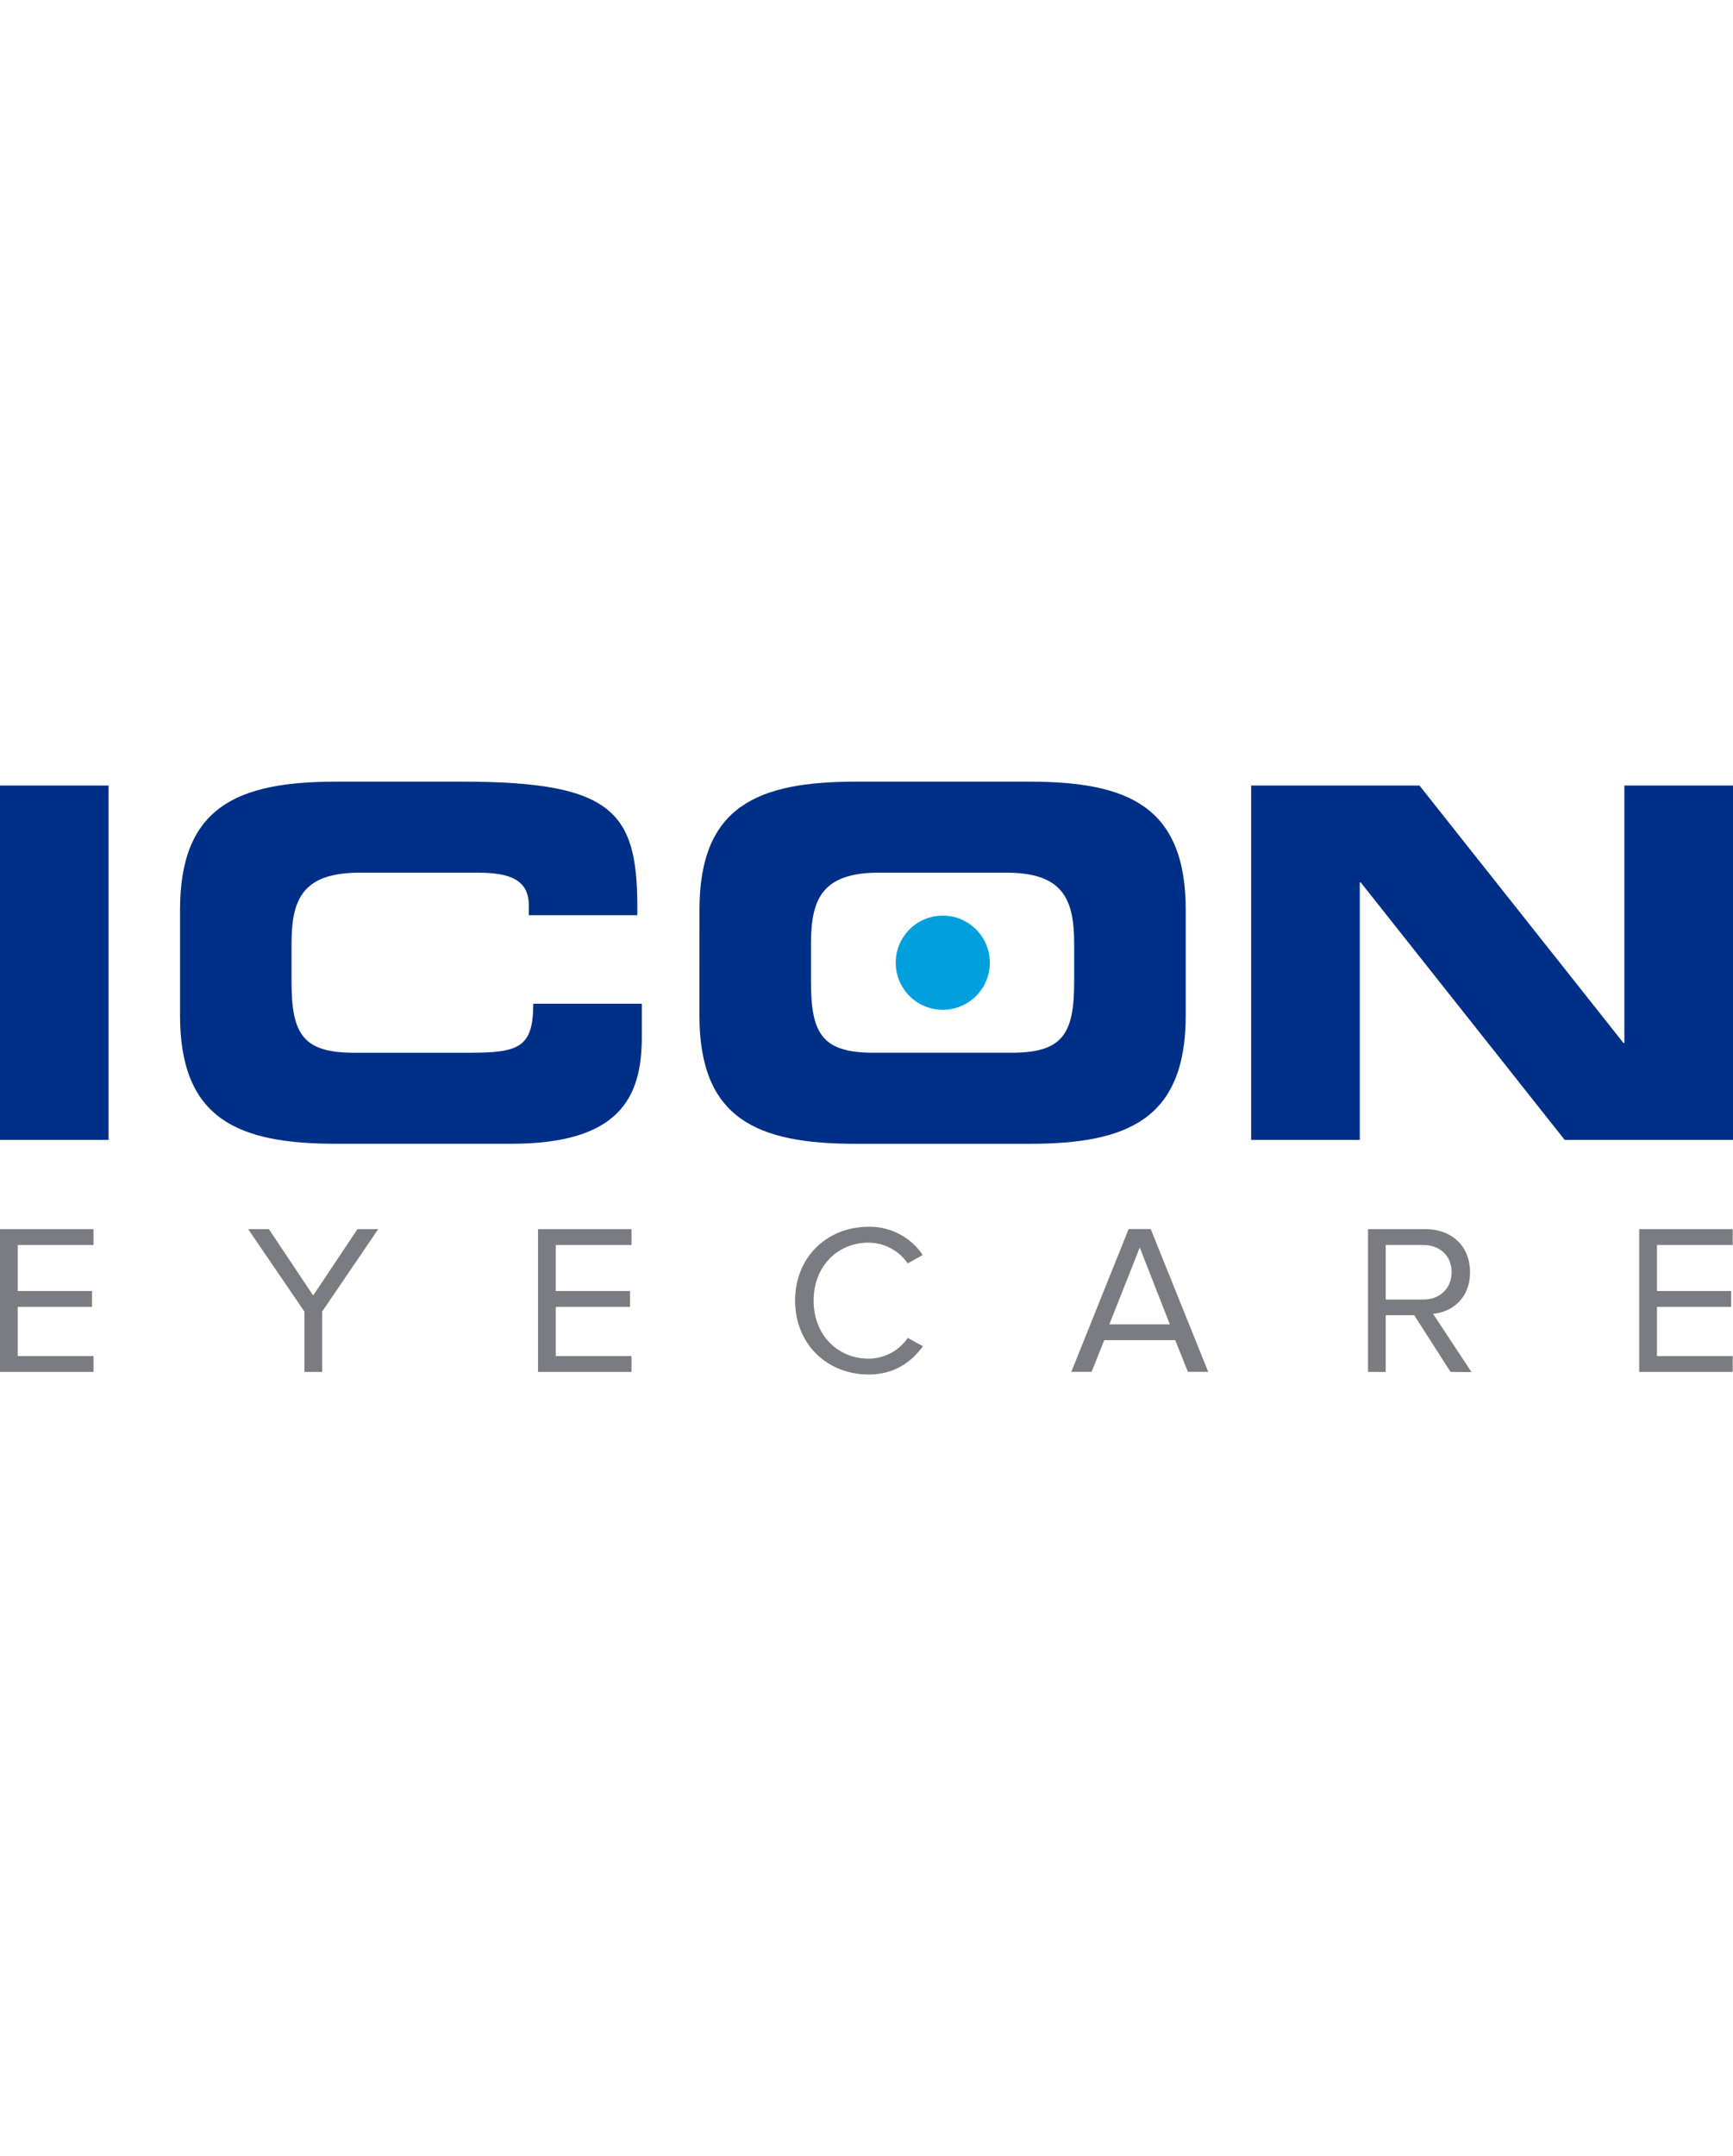 <svg id="Layer_1" data-name="Layer 1" xmlns="http://www.w3.org/2000/svg" viewBox="0 0 683.79 233.74" width="188px"><defs><style>.cls-1{fill:#002f87;}.cls-2{fill:#7a7c81;}.cls-3{fill:#00a0df;}</style></defs><rect class="cls-1" y="1.52" width="42.84" height="139.73"/><path class="cls-1" d="M125.14,77.62c0-40.85,23-50.49,61.54-50.49h50.38c61,0,68.92,13.11,68.51,52.66H262.74V75.9c0-10-7.33-12.89-20.06-12.89H196c-22.6,0-26.87,10.59-26.87,28v15c0,20.27,4.27,28,24.54,28h45.73c19.32,0,25.11-2,25.11-19.32h42.83v13.16c0,23.5-8.49,42.05-51.52,42.05H186.68c-38.59,0-61.54-9.67-61.54-50.56Z" transform="translate(-54.1 -27.13)"/><polygon class="cls-1" points="493.67 1.52 560.08 1.52 640.57 103.03 640.93 103.03 640.93 1.52 683.79 1.52 683.79 141.25 617.39 141.25 536.91 39.72 536.53 39.72 536.53 141.25 493.67 141.25 493.67 1.52"/><polygon class="cls-2" points="0 232.73 0 176.43 36.89 176.43 36.89 182.68 7 182.68 7 200.82 36.3 200.82 36.3 207.07 7 207.07 7 226.48 36.89 226.48 36.89 232.73 0 232.73"/><polygon class="cls-2" points="120.11 232.73 120.11 208.93 97.91 176.43 106.09 176.43 123.57 202.6 141.04 176.43 149.23 176.43 127.11 208.93 127.11 232.73 120.11 232.73"/><polygon class="cls-2" points="212.28 232.73 212.28 176.43 249.16 176.43 249.16 182.68 219.28 182.68 219.28 200.82 248.57 200.82 248.57 207.07 219.28 207.07 219.28 226.48 249.16 226.48 249.16 232.73 212.28 232.73"/><path class="cls-2" d="M367.83,231.75c0-17.3,12.75-29.12,29-29.12a25.17,25.17,0,0,1,21.35,11.14l-5.91,3.29a19,19,0,0,0-15.44-8.18c-12.33,0-21.7,9.45-21.7,22.87s9.37,22.87,21.7,22.87a18.76,18.76,0,0,0,15.44-8.18l6,3.29c-4.72,6.42-11.47,11.14-21.43,11.14-16.21,0-29-11.82-29-29.12" transform="translate(-54.1 -27.13)"/><path class="cls-2" d="M503.81,210.82l-12,30.3h23.88Zm19,49-5-12.49h-28l-5,12.49h-8l22.62-56.3h8.7l22.7,56.3Z" transform="translate(-54.1 -27.13)"/><path class="cls-2" d="M626.87,220.52c0-6.33-4.56-10.72-11.22-10.72H600.87v21.53h14.78c6.66,0,11.22-4.48,11.22-10.81m-.42,39.34L612.1,237.49H600.87v22.37h-7v-56.3h22.62c10.3,0,17.64,6.58,17.64,17,0,10.13-6.92,15.7-14.6,16.38l15.19,23Z" transform="translate(-54.1 -27.13)"/><polygon class="cls-2" points="646.79 232.73 646.79 176.43 683.67 176.43 683.67 182.68 653.79 182.68 653.79 200.82 683.08 200.82 683.08 207.07 653.79 207.07 653.79 226.48 683.67 226.48 683.67 232.73 646.79 232.73"/><path class="cls-1" d="M374.09,106c0,20.27,4.26,28,24.52,28h54.81c20.23,0,24.51-7.75,24.51-28V91c0-17.41-4.28-28-26.81-28h-50.2c-22.57,0-26.83,10.59-26.83,28Zm-44-28.38c0-40.85,23-50.49,61.57-50.49h68.72c38.61,0,61.57,9.64,61.57,50.49v41.73c0,40.89-23,50.56-61.57,50.56H391.64c-38.57,0-61.57-9.67-61.57-50.56Z" transform="translate(-54.1 -27.13)"/><path class="cls-3" d="M444.67,98.51A18.57,18.57,0,1,1,426.1,79.94a18.57,18.57,0,0,1,18.57,18.57" transform="translate(-54.1 -27.13)"/></svg>
